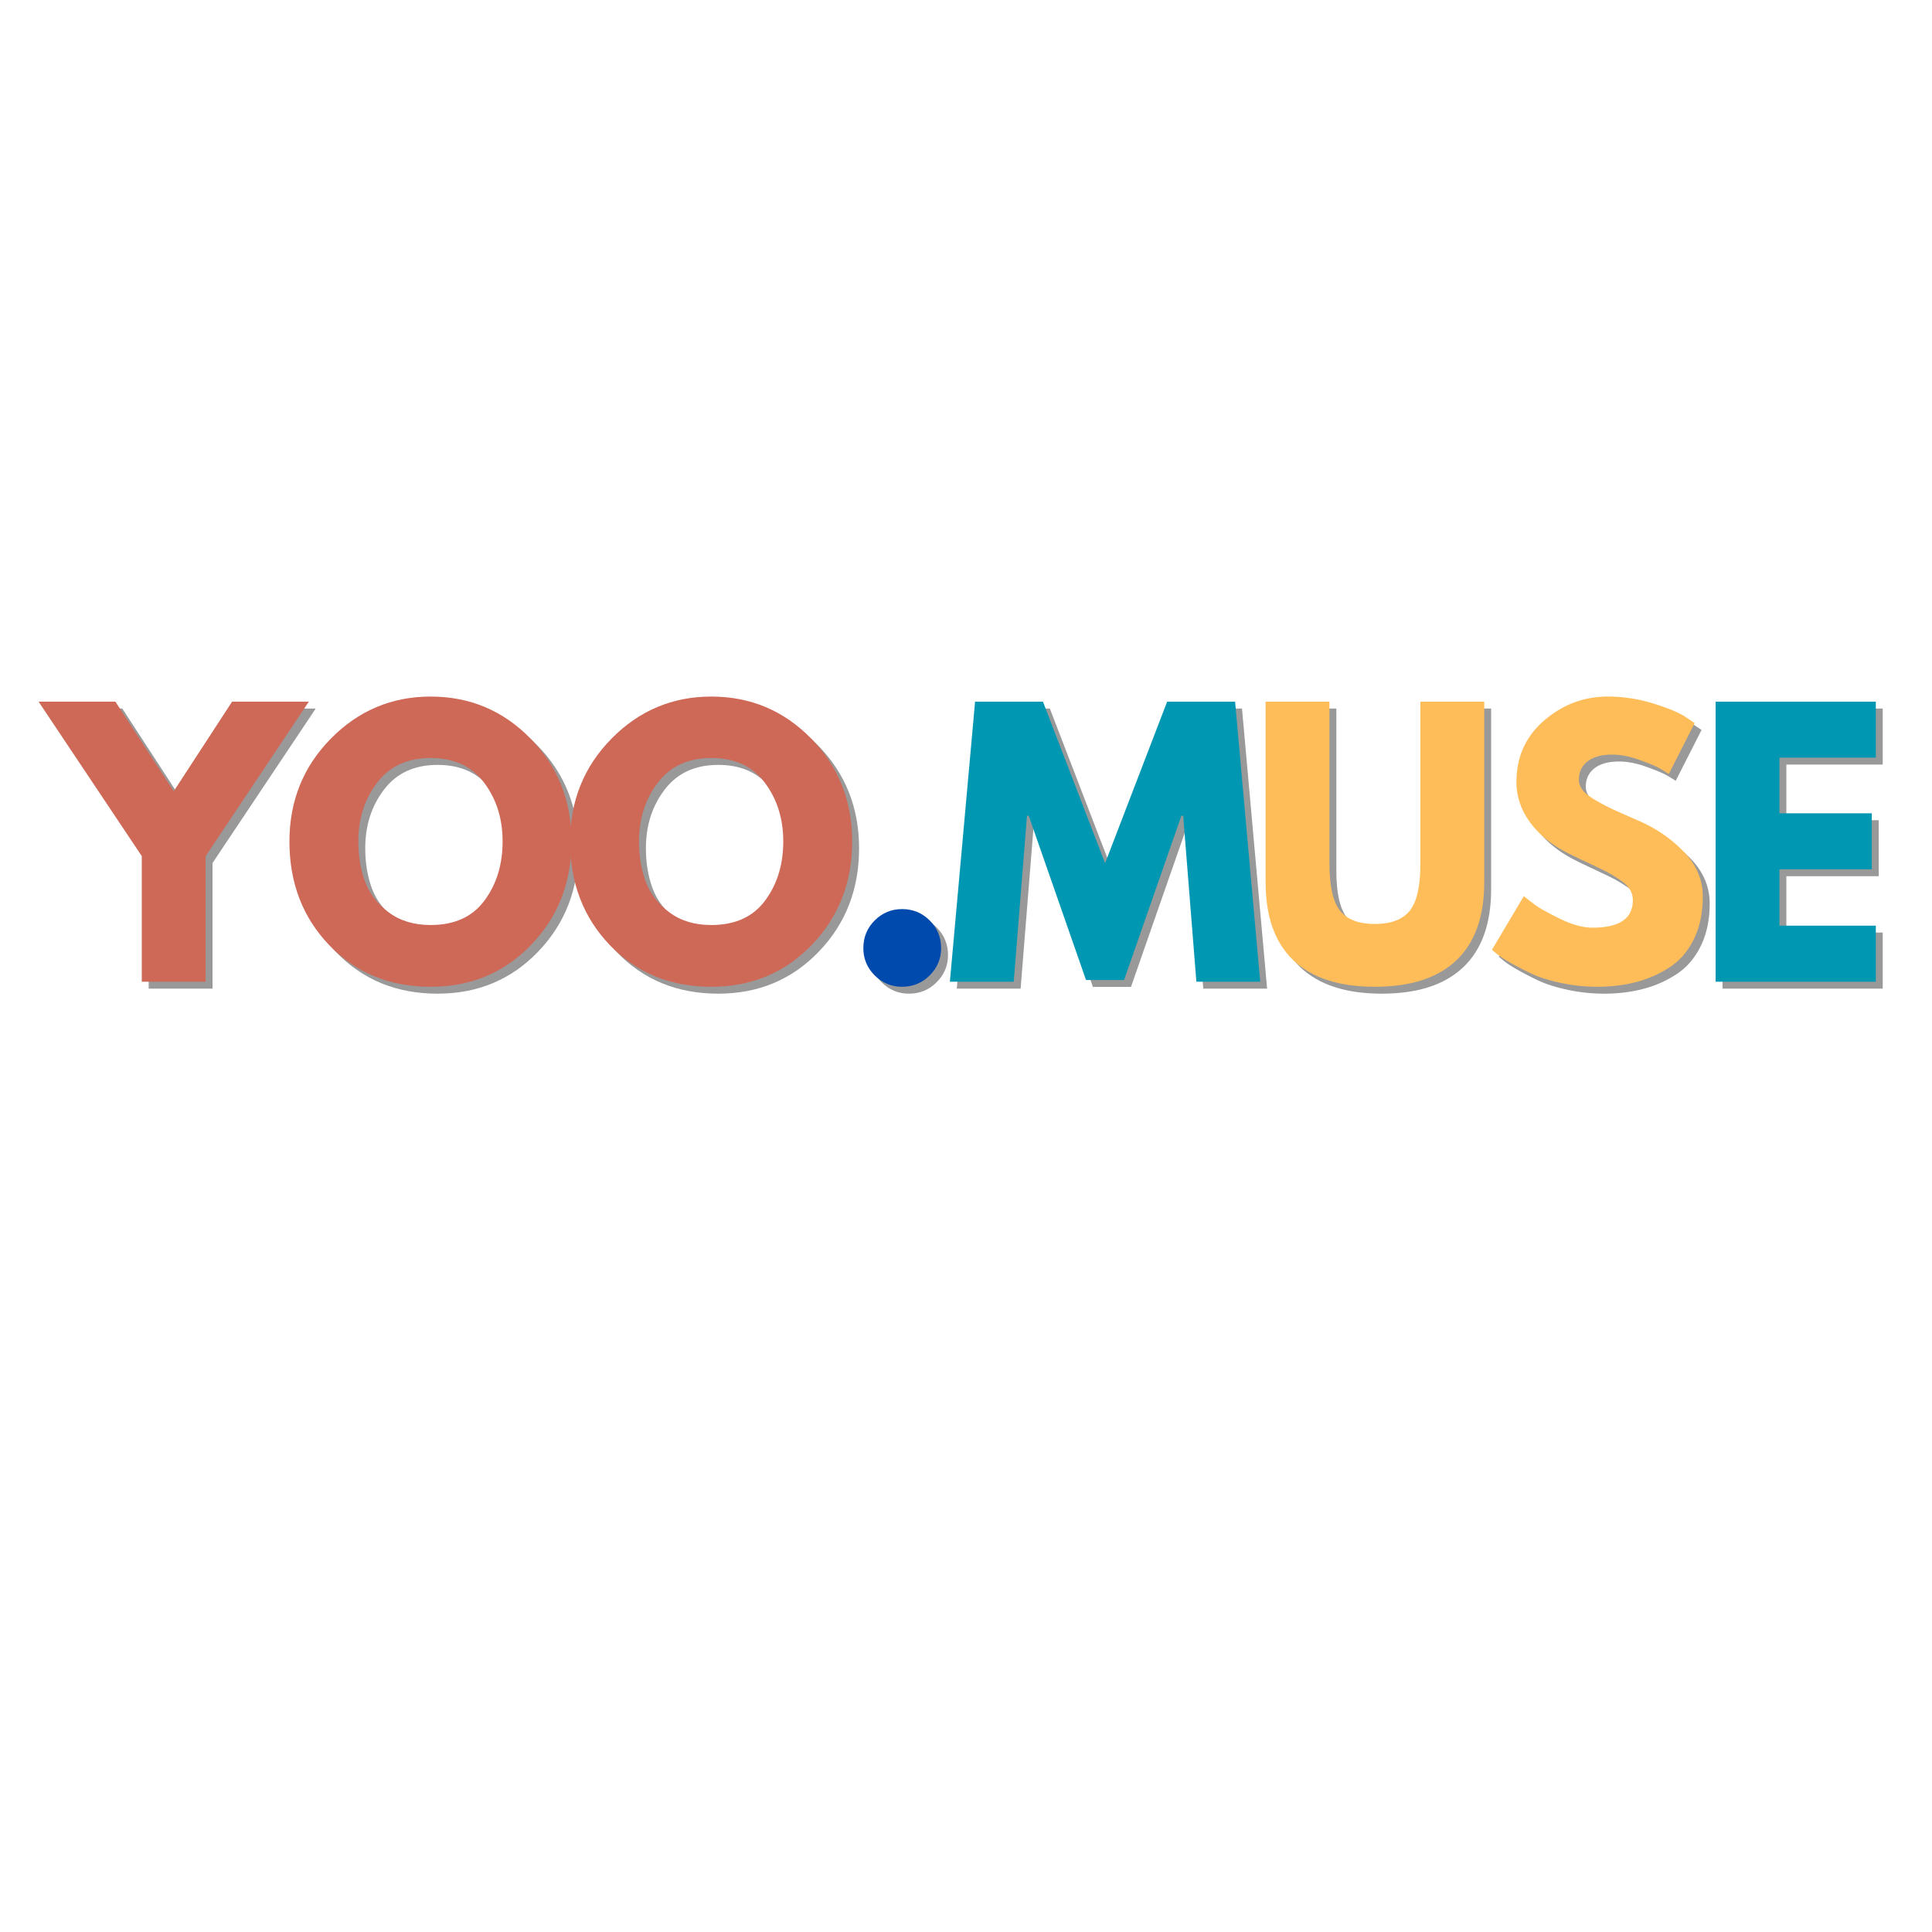 <?xml version="1.0" encoding="UTF-8"?>
<svg data-bbox="7.489 135.203 357.946 57.668" height="500" viewBox="0 0 375 375" width="500" xmlns="http://www.w3.org/2000/svg" data-type="color">
    <g>
        <path d="M8.829 137.528h14.906l11.328 17.39 11.328-17.39h14.89l-20.03 29.984v24.375H28.86v-24.375Zm0 0" fill="#000000" fill-opacity=".4" data-color="1"/>
        <path d="M57.518 164.668c0-7.851 2.675-14.504 8.03-19.953 5.364-5.445 11.821-8.172 19.376-8.172 7.601 0 14.062 2.715 19.375 8.14 5.312 5.419 7.969 12.079 7.969 19.985 0 7.961-2.618 14.653-7.844 20.078-5.219 5.418-11.719 8.125-19.5 8.125-7.95 0-14.508-2.687-19.672-8.062-5.156-5.383-7.734-12.098-7.734-20.14Zm13.375 0c0 2.856.437 5.461 1.312 7.813.883 2.355 2.422 4.344 4.61 5.969 2.195 1.625 4.898 2.437 8.109 2.437 4.613 0 8.094-1.578 10.437-4.734 2.352-3.164 3.532-6.993 3.532-11.485 0-4.437-1.2-8.242-3.594-11.422-2.387-3.187-5.844-4.78-10.375-4.78-4.48 0-7.938 1.593-10.375 4.78-2.438 3.18-3.656 6.985-3.656 11.422Zm0 0" fill="#000000" fill-opacity=".4" data-color="1"/>
        <path d="M111.996 164.668c0-7.851 2.675-14.504 8.03-19.953 5.364-5.445 11.821-8.172 19.376-8.172 7.601 0 14.062 2.715 19.375 8.14 5.312 5.419 7.969 12.079 7.969 19.985 0 7.961-2.618 14.653-7.844 20.078-5.219 5.418-11.719 8.125-19.5 8.125-7.95 0-14.508-2.687-19.672-8.062-5.156-5.383-7.734-12.098-7.734-20.14Zm13.375 0c0 2.856.437 5.461 1.312 7.813.883 2.355 2.422 4.344 4.61 5.969 2.195 1.625 4.898 2.437 8.109 2.437 4.613 0 8.094-1.578 10.437-4.734 2.352-3.164 3.532-6.993 3.532-11.485 0-4.437-1.2-8.242-3.594-11.422-2.387-3.187-5.844-4.78-10.375-4.78-4.48 0-7.938 1.593-10.375 4.78-2.438 3.18-3.656 6.985-3.656 11.422Zm0 0" fill="#000000" fill-opacity=".4" data-color="1"/>
        <path d="M7.489 136.188h14.906l11.328 17.39 11.328-17.39h14.89l-20.03 29.984v24.375H27.52v-24.375Zm0 0" fill="#ce6857" data-color="2"/>
        <path d="M56.179 163.328c0-7.851 2.675-14.504 8.03-19.953 5.364-5.445 11.821-8.172 19.376-8.172 7.601 0 14.062 2.715 19.375 8.14 5.312 5.419 7.969 12.079 7.969 19.985 0 7.961-2.618 14.653-7.844 20.078-5.219 5.418-11.719 8.125-19.5 8.125-7.95 0-14.508-2.687-19.672-8.062-5.156-5.383-7.734-12.098-7.734-20.14Zm13.375 0c0 2.856.437 5.461 1.312 7.813.883 2.355 2.422 4.344 4.61 5.969 2.195 1.624 4.898 2.437 8.109 2.437 4.613 0 8.094-1.578 10.437-4.734 2.352-3.164 3.532-6.993 3.532-11.485 0-4.437-1.2-8.242-3.594-11.422-2.387-3.187-5.844-4.78-10.375-4.78-4.48 0-7.938 1.593-10.375 4.78-2.438 3.18-3.656 6.985-3.656 11.422Zm0 0" fill="#ce6857" data-color="2"/>
        <path d="M110.656 163.328c0-7.851 2.675-14.504 8.03-19.953 5.364-5.445 11.821-8.172 19.376-8.172 7.601 0 14.062 2.715 19.375 8.14 5.312 5.419 7.969 12.079 7.969 19.985 0 7.961-2.618 14.653-7.844 20.078-5.219 5.418-11.719 8.125-19.5 8.125-7.95 0-14.508-2.687-19.672-8.062-5.156-5.383-7.734-12.098-7.734-20.14Zm13.375 0c0 2.856.437 5.461 1.312 7.813.883 2.355 2.422 4.344 4.61 5.969 2.195 1.624 4.898 2.437 8.109 2.437 4.613 0 8.094-1.578 10.437-4.734 2.352-3.164 3.532-6.993 3.532-11.485 0-4.437-1.2-8.242-3.594-11.422-2.387-3.187-5.844-4.78-10.375-4.78-4.48 0-7.938 1.593-10.375 4.78-2.438 3.18-3.656 6.985-3.656 11.422Zm0 0" fill="#ce6857" data-color="2"/>
        <path d="M176.43 177.793c2.102 0 3.891.735 5.36 2.203 1.477 1.47 2.219 3.262 2.219 5.375 0 2.063-.742 3.828-2.219 5.297-1.469 1.469-3.258 2.203-5.36 2.203-2.062 0-3.835-.734-5.312-2.203-1.469-1.469-2.203-3.234-2.203-5.297 0-2.113.734-3.906 2.203-5.375 1.477-1.468 3.25-2.203 5.313-2.203Zm0 0" fill="#000000" fill-opacity=".4" data-color="1"/>
        <path d="M175.09 176.453c2.102 0 3.891.735 5.36 2.203 1.477 1.47 2.219 3.262 2.219 5.375 0 2.063-.742 3.828-2.219 5.297-1.469 1.469-3.258 2.203-5.36 2.203-2.062 0-3.835-.734-5.312-2.203-1.468-1.469-2.203-3.234-2.203-5.297 0-2.113.735-3.906 2.203-5.375 1.477-1.468 3.25-2.203 5.313-2.203Zm0 0" fill="#004aad" data-color="3"/>
        <path d="m233.556 191.887-2.563-32.219h-.344l-11.125 31.89h-7.39l-11.125-31.89h-.328l-2.579 32.219h-12.39l4.89-54.36h13.172l12.063 31.36 12.047-31.36h13.187l4.875 54.36Zm0 0" fill="#000000" fill-opacity=".4" data-color="1"/>
        <path d="m232.216 190.547-2.563-32.219h-.344l-11.125 31.89h-7.39l-11.125-31.89h-.328l-2.579 32.219h-12.39l4.89-54.36h13.172l12.063 31.36 12.047-31.36h13.187l4.875 54.36Zm0 0" fill="#0097b2" data-color="4"/>
        <path d="M289.43 137.528v35.047c0 6.68-1.804 11.73-5.406 15.156-3.605 3.43-8.883 5.14-15.828 5.14-6.938 0-12.21-1.71-15.813-5.14-3.593-3.426-5.39-8.477-5.39-15.156v-35.047h12.39v31.422c0 4.398.688 7.453 2.063 9.171 1.383 1.711 3.633 2.563 6.75 2.563 3.125 0 5.379-.852 6.766-2.563 1.382-1.718 2.078-4.773 2.078-9.172v-31.421Zm0 0" fill="#000000" fill-opacity=".4" data-color="1"/>
        <path d="M313.396 136.543c2.946 0 5.82.43 8.625 1.281 2.813.856 4.899 1.7 6.266 2.532l1.984 1.328-5.015 9.875c-.399-.258-.95-.598-1.656-1.016-.7-.414-2.016-.972-3.954-1.672-1.93-.707-3.726-1.062-5.39-1.062-2.063 0-3.656.445-4.781 1.328-1.118.875-1.672 2.059-1.672 3.547 0 .75.257 1.445.78 2.078.532.637 1.43 1.32 2.704 2.047 1.27.719 2.39 1.297 3.36 1.734.968.438 2.46 1.102 4.484 1.985 3.508 1.492 6.504 3.523 8.984 6.093 2.488 2.563 3.734 5.477 3.734 8.735 0 3.117-.562 5.84-1.687 8.172-1.117 2.324-2.652 4.148-4.61 5.468a21.583 21.583 0 0 1-6.5 2.922c-2.367.633-4.933.953-7.703.953-2.367 0-4.695-.246-6.984-.734-2.281-.477-4.195-1.078-5.734-1.797a62.523 62.523 0 0 1-4.14-2.14c-1.231-.708-2.134-1.301-2.704-1.782l-.86-.719 6.188-10.421c.531.437 1.254 1 2.172 1.687.926.68 2.563 1.59 4.906 2.734 2.352 1.137 4.43 1.704 6.235 1.704 5.226 0 7.843-1.774 7.843-5.328 0-.75-.187-1.442-.562-2.079-.375-.632-1.04-1.27-1.985-1.906-.937-.633-1.773-1.14-2.5-1.516-.718-.375-1.902-.945-3.546-1.718a146.412 146.412 0 0 1-3.657-1.75c-3.304-1.625-5.855-3.656-7.656-6.094-1.793-2.438-2.687-5.063-2.687-7.875 0-4.875 1.796-8.86 5.39-11.953 3.602-3.094 7.711-4.64 12.328-4.64Zm0 0" fill="#000000" fill-opacity=".4" data-color="1"/>
        <path d="M288.09 136.188v35.047c0 6.68-1.804 11.73-5.406 15.156-3.605 3.43-8.883 5.14-15.828 5.14-6.938 0-12.21-1.71-15.813-5.14-3.593-3.426-5.39-8.477-5.39-15.156v-35.047h12.39v31.422c0 4.398.688 7.453 2.063 9.171 1.383 1.711 3.633 2.563 6.75 2.563 3.125 0 5.379-.852 6.766-2.563 1.382-1.718 2.078-4.773 2.078-9.172v-31.421Zm0 0" fill="#ffbd59" data-color="5"/>
        <path d="M312.056 135.203c2.946 0 5.82.43 8.625 1.281 2.813.856 4.899 1.7 6.266 2.532l1.984 1.328-5.015 9.875c-.399-.258-.95-.598-1.656-1.016-.7-.414-2.016-.972-3.954-1.672-1.93-.707-3.726-1.062-5.39-1.062-2.063 0-3.656.445-4.781 1.328-1.118.875-1.672 2.059-1.672 3.547 0 .75.257 1.445.78 2.078.532.637 1.43 1.32 2.704 2.047 1.27.719 2.39 1.297 3.36 1.734.968.438 2.46 1.102 4.484 1.985 3.508 1.492 6.504 3.523 8.984 6.093 2.488 2.563 3.735 5.477 3.735 8.735 0 3.117-.563 5.84-1.688 8.172-1.117 2.324-2.652 4.148-4.61 5.468a21.583 21.583 0 0 1-6.5 2.922c-2.367.633-4.933.953-7.702.953-2.368 0-4.696-.246-6.985-.734-2.281-.477-4.195-1.078-5.734-1.797a62.523 62.523 0 0 1-4.14-2.14c-1.231-.708-2.134-1.301-2.704-1.782l-.86-.719 6.188-10.421c.531.437 1.254 1 2.172 1.687.926.68 2.563 1.59 4.906 2.734 2.352 1.137 4.43 1.704 6.235 1.704 5.226 0 7.843-1.774 7.843-5.328 0-.75-.187-1.442-.562-2.079-.375-.632-1.04-1.27-1.985-1.906-.937-.633-1.773-1.14-2.5-1.516-.718-.375-1.902-.945-3.546-1.718a146.412 146.412 0 0 1-3.657-1.75c-3.304-1.625-5.855-3.656-7.656-6.094-1.793-2.438-2.687-5.063-2.687-7.875 0-4.875 1.796-8.86 5.39-11.953 3.602-3.094 7.711-4.64 12.328-4.64Zm0 0" fill="#ffbd59" data-color="5"/>
        <path d="M365.435 137.528v10.875h-18.703V159.2h17.922v10.875h-17.922v10.937h18.703v10.875H334.34v-54.36Zm0 0" fill="#000000" fill-opacity=".4" data-color="1"/>
        <path d="M364.096 136.188v10.875h-18.703v10.797h17.922v10.874h-17.922v10.938h18.703v10.875h-31.094v-54.36Zm0 0" fill="#0097b2" data-color="4"/>
    </g>
</svg>
